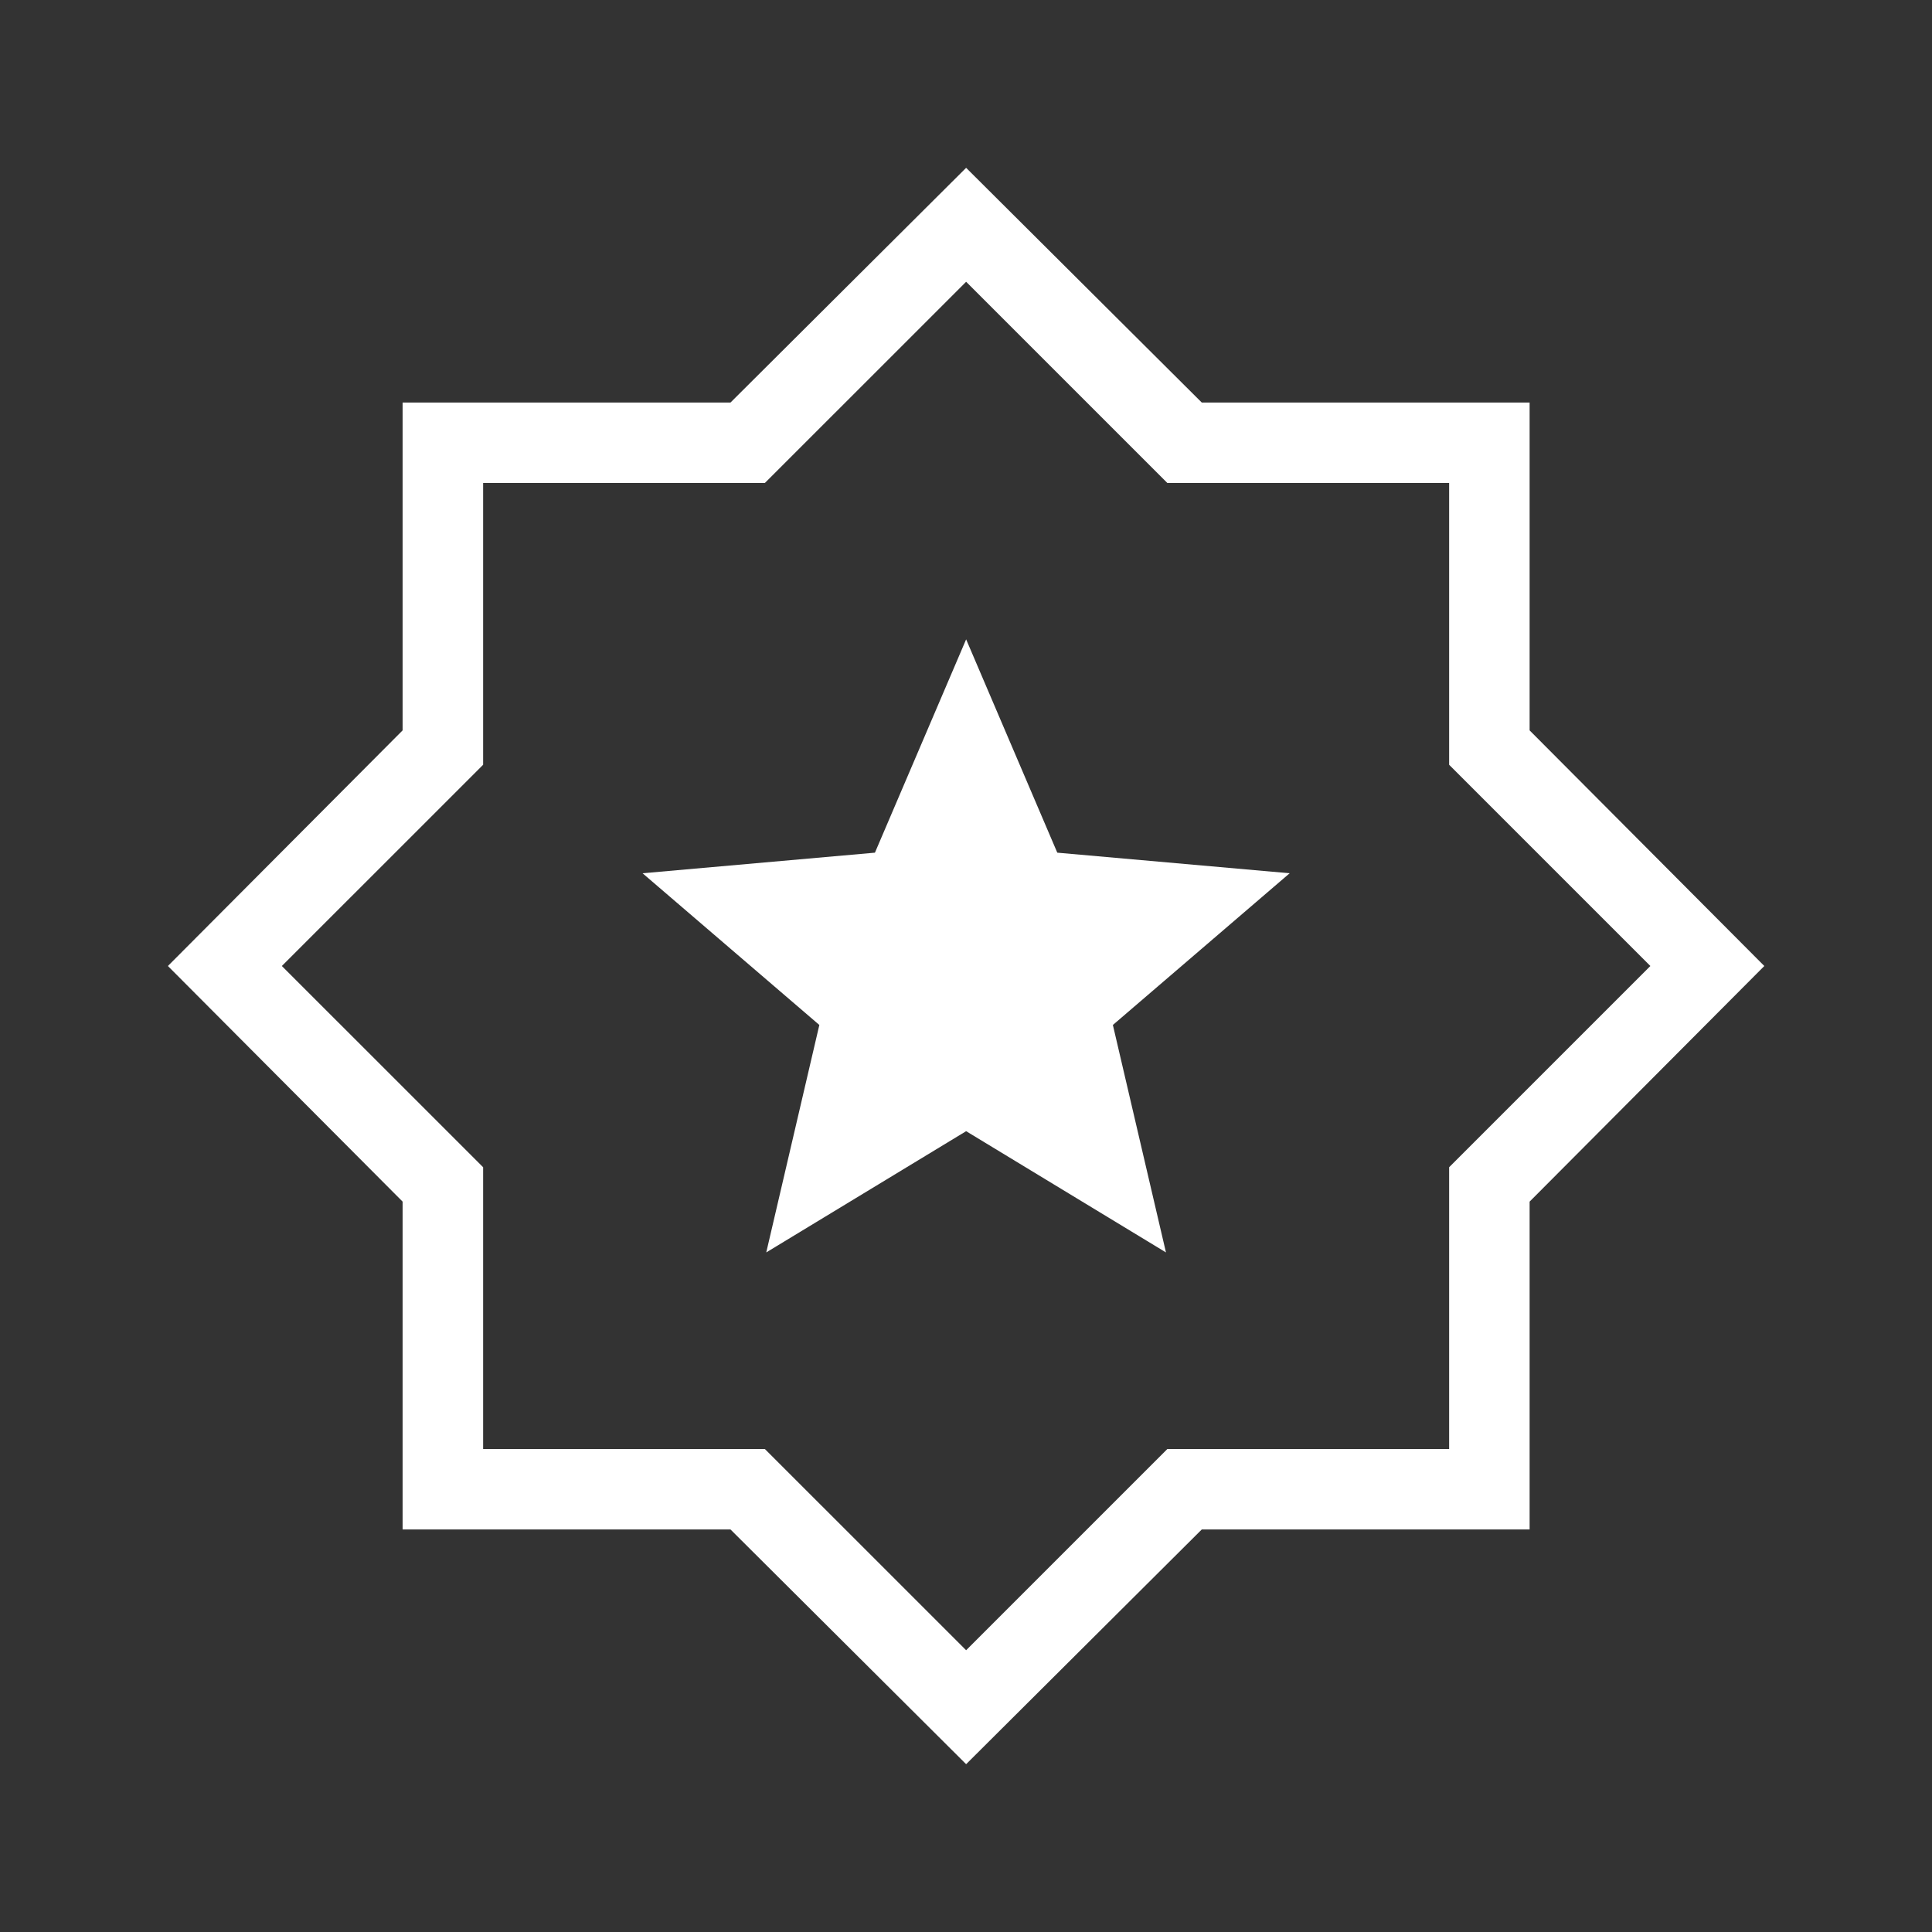 <svg width="44" height="44" viewBox="0 0 44 44" fill="none" xmlns="http://www.w3.org/2000/svg">
<rect x="0" y="0" width="44" height="44" fill="#333333" stroke="none"/>
<mask id="mask0_260_7407" style="mask-type:alpha" maskUnits="userSpaceOnUse" x="0" y="0" width="44" height="44">
<rect width="44" height="44" fill="#D9D9D9"/>
</mask>
<g mask="url(#mask0_260_7407)">
<path d="M17.451 28.523L22.003 25.762L26.554 28.523L25.345 23.343L29.371 19.888L24.079 19.419L22.003 14.561L19.926 19.419L14.634 19.888L18.66 23.343L17.451 28.523ZM22.003 40.178L16.637 34.833H9.169V27.366L3.824 22L9.169 16.634V9.167H16.637L22.003 3.822L27.369 9.167H34.836V16.634L40.181 22L34.836 27.366V34.833H27.369L22.003 40.178ZM22.003 37.583L26.586 33H33.003V26.583L37.586 22L33.003 17.417V11H26.586L22.003 6.417L17.419 11H11.003V17.417L6.419 22L11.003 26.583V33H17.419L22.003 37.583Z" fill="white"/>
</g>
</svg>
